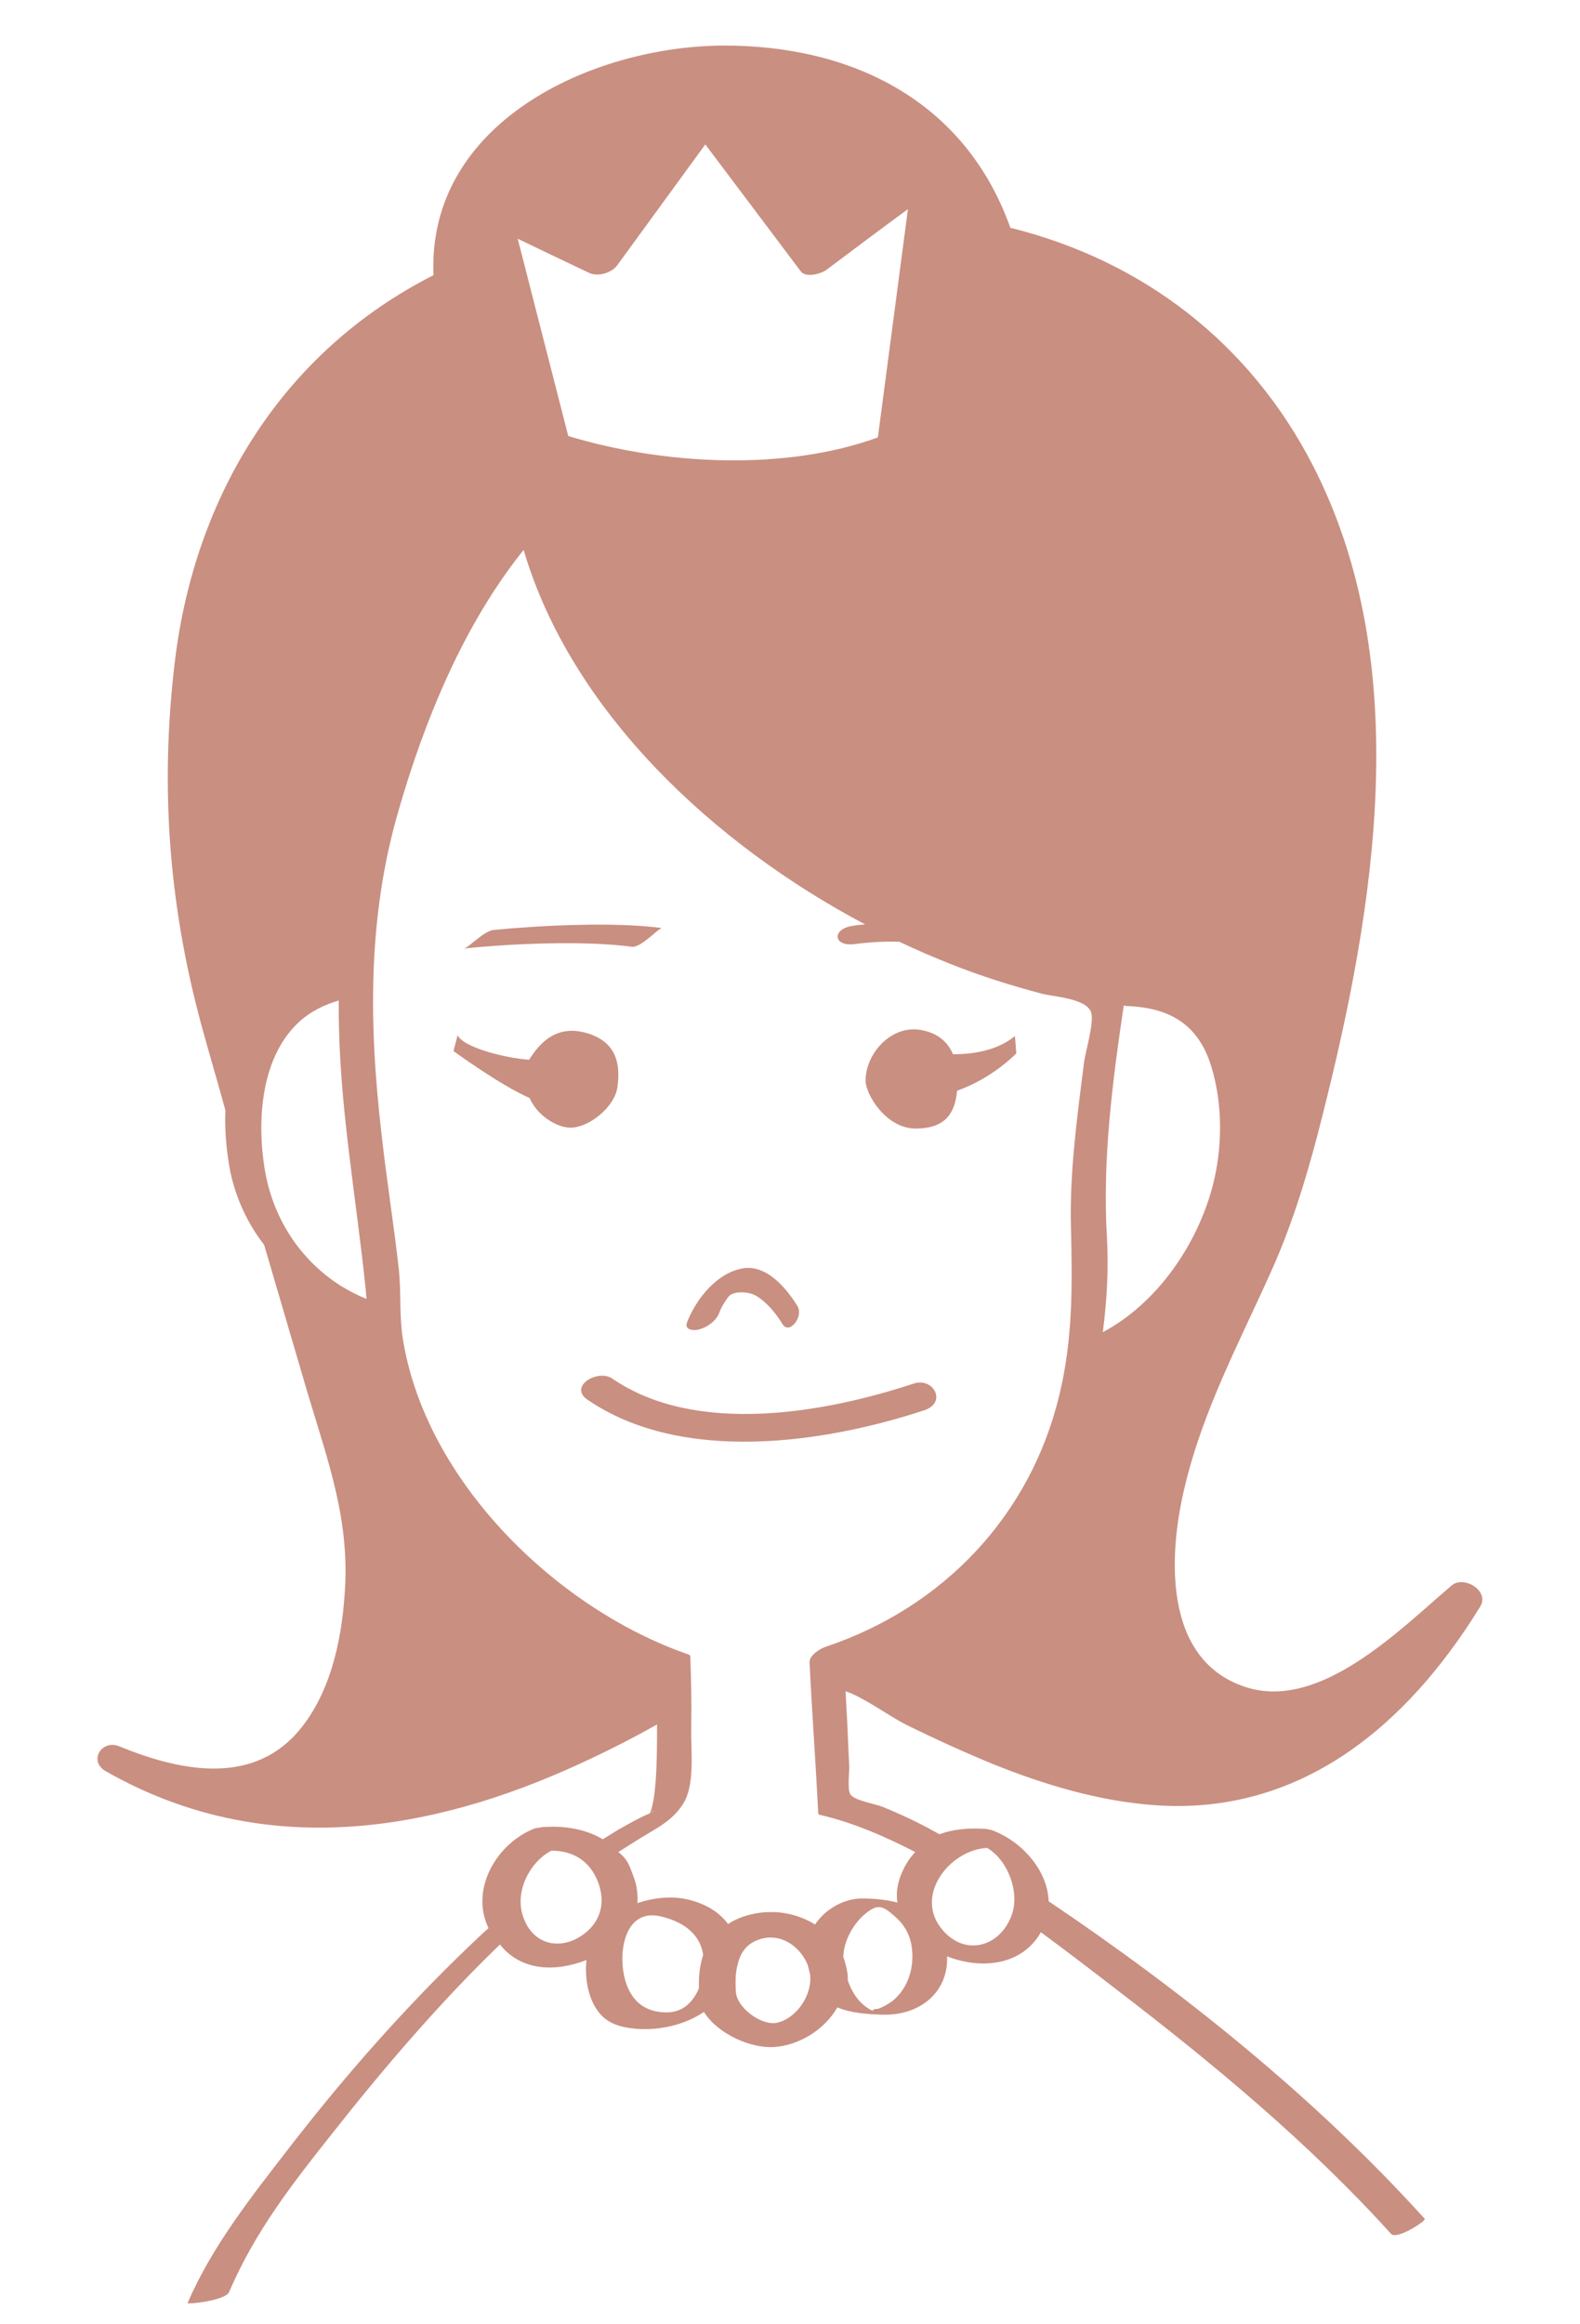 <?xml version="1.0" encoding="utf-8"?>
<!-- Generator: Adobe Illustrator 18.1.1, SVG Export Plug-In . SVG Version: 6.00 Build 0)  -->
<!DOCTYPE svg PUBLIC "-//W3C//DTD SVG 1.1//EN" "http://www.w3.org/Graphics/SVG/1.1/DTD/svg11.dtd">
<svg version="1.1" id="レイヤー_1" xmlns="http://www.w3.org/2000/svg" xmlns:xlink="http://www.w3.org/1999/xlink" x="0px"
	 y="0px" viewBox="0 0 347 510.1" enable-background="new 0 0 347 510.1" xml:space="preserve">
<g>
	<path fill="#C98F81" d="M218.1,387.2c11.2,4.5,23.1,8.1,35.3,9c32.1,2.4,55.6-17.4,71.7-43.6c2.1-3.4-3.6-6.9-6.3-4.6
		c-11.2,9.5-28.8,27.6-45.2,22.3c-18.3-5.9-17-29.2-13.4-44c4-16.8,12-31.7,19-47.3c4.9-10.9,8.3-22.4,11.2-34
		c11.6-45.8,20.4-99.2-2.1-142.9C274.5,75.3,251,57.2,221.9,50c-9.8-27.5-34.3-40.1-63.2-40c-28.8,0.2-64.9,16.9-63.5,50.4
		c-33.1,16.8-52.4,48.3-56.8,84.8c-3.4,28.3-1.2,55,6.5,82.2c1.5,5.4,3.1,10.8,4.6,16.3c-0.2,4.7,0.3,9.4,1.1,13.6
		c1.3,5.9,3.8,11.3,7.4,15.9c3.2,10.9,6.4,21.8,9.6,32.7c4.5,15,9.3,27.9,8.1,43.9c-0.7,10.6-3.3,22.6-10.7,30.8
		c-10.4,11.4-26.1,7.9-38.8,2.7c-3.9-1.6-6.9,3.3-2.9,5.5c32.5,18.5,67.7,14.4,101.2-0.4c6.8-3,13.4-6.3,19.8-9.9
		c0,4.2,0,8.3-0.3,12.4c-0.2,2.4-0.4,4.7-1.2,7c-0.2,0.2-0.5,0.3-1,0.5c-1.5,0.7-3,1.5-4.4,2.3c-1.7,0.9-3.4,2-5,3
		c-3.7-2.2-8.3-3-12.8-2.7c-0.5,0-1,0.1-1.4,0.2c-0.1,0-0.1,0-0.2,0c0,0-0.1,0-0.1,0c-0.1,0-0.3,0.1-0.4,0.1
		c-8.2,3.1-14.3,13.1-10.3,21.7c0,0.1,0.1,0.2,0.1,0.2c-1.5,1.3-2.9,2.7-4.4,4.1c-14.2,13.6-27.3,28.5-39.3,44
		c-8.2,10.6-17.1,21.8-22.4,34.2c-0.1,0.3,8.2-0.5,9.1-2.4c5.7-13.3,13.9-23.8,22.8-35c11.2-14.2,23.7-28.8,36.7-41.3
		c4.6,5.8,12.1,6.1,19,3.4c-0.4,3.9,0.3,8.2,2.5,11.2c2,2.8,5.1,3.6,8.4,3.9c5,0.4,10.6-0.8,14.9-3.7c3.1,4.9,10.3,8,15.3,7.7
		c5.5-0.3,11.2-3.8,14-8.7c3.1,1.3,6.8,1.5,10,1.6c8,0.2,14.4-4.8,14.1-12.8c7.4,2.9,16.4,2.1,20.6-5.3c5.7,4.2,11.2,8.4,16.5,12.5
		c21.3,16.3,42.4,33.8,60.4,53.7c1.3,1.4,7.8-2.9,7.4-3.3c-24-26.5-52.9-49.7-82.6-69.7c-0.2-6.8-5.9-13.1-12.2-15.5
		c-0.2-0.1-0.5-0.2-0.7-0.2c-0.4-0.1-0.9-0.2-1.4-0.2c-3.4-0.2-6.7,0.1-9.7,1.2c-0.8-0.5-1.7-0.9-2.5-1.4c-3.2-1.7-6.5-3.2-9.9-4.6
		c-1.8-0.7-6.2-1.4-7.1-2.7c-0.8-1.1-0.2-5.1-0.3-6.5c-0.2-3.5-0.3-7.1-0.5-10.6c-0.1-1.9-0.2-3.8-0.3-5.6c4.1,1.4,9.3,5.3,13.2,7.3
		C205.6,381.8,211.8,384.6,218.1,387.2z M129.4,59.9c1.9,0.9,4.9,0,6.1-1.6c6.5-8.9,12.9-17.7,19.4-26.6c7,9.3,14,18.6,21,27.9
		c1.1,1.4,4.4,0.5,5.5-0.3c6-4.5,12-9,18-13.4c-2.2,16.7-4.4,33.4-6.6,50.1c-20.5,7.5-47.3,6-68-0.3c-3.7-14.4-7.4-28.9-11.1-43.3
		C118.9,54.9,124.1,57.4,129.4,59.9z M80.3,282.9c0.1,0.8,0.1,1.5,0.2,2.2c-2-0.8-3.9-1.8-5.7-2.9c-9.1-5.8-15-15.1-16.7-25.8
		c-1.7-10.6-0.8-24.6,7.8-32.3c2.5-2.2,5.4-3.6,8.5-4.5c0,0.6,0,1.3,0,1.9C74.4,242.2,78.2,262.4,80.3,282.9z M143.1,397.9
		C143.5,397.3,143.8,397.4,143.1,397.9L143.1,397.9z M114.8,420.4c-1.7-5.3,1.5-11.7,6.3-14.2c4.5,0,8.1,2,10,6.3
		c1.7,3.9,1.4,8-1.8,11.1C124.2,428.4,117,427.5,114.8,420.4z M146.4,441.7c-5.1,0-8.2-2.9-9.3-7.9c-1.3-5.6,0.2-14.9,7.9-13.2
		c4.4,1,8.6,3.4,9.4,8.3c0,0.1,0,0.2,0,0.3c-0.7,2.2-1,4.6-0.9,7.2C152.2,439.5,149.9,441.7,146.4,441.7z M170.5,444
		c-3.4,0.6-9-3.5-8.9-7.2c-0.1-1.5-0.1-3.2,0.2-4.7c0-0.1,0-0.3,0.1-0.4c0.5-2.7,1.8-5,4.8-6c4.6-1.6,9,1.4,10.7,5.6
		c0.2,0.7,0.3,1.3,0.5,2C178.5,437.7,175,443.1,170.5,444z M196,439.2c-1,0.7-2,1.3-3.1,1.7c-1.3,0.1-1.6,0.3-0.8,0.6
		c-0.8-0.2-1.8-0.9-2.4-1.4c-1.7-1.4-2.8-3.4-3.5-5.4c0-0.6,0-1.1-0.1-1.7c-0.2-1.2-0.5-2.4-0.9-3.5c0.1-3.6,2.3-7.4,4.9-9.5
		c2.7-2.2,3.8-1.7,6.4,0.6c2,1.7,3.3,3.9,3.7,6.5C200.9,431.5,199.6,436.3,196,439.2z M222.2,420.3c-2.5,7-10.2,9.2-15.2,3.3
		c-6.4-7.4,1.5-17.6,9.8-18C221.4,408.3,224,415.4,222.2,420.3z M201,406.5c-1.3,1.4-2.4,3.1-3.2,5.2c-0.8,2.1-1,4.1-0.7,5.9
		c-2.6-0.7-5.3-0.9-7.8-0.9c-4,0-8,2.3-10.3,5.7c-3.7-2.3-8.2-3.2-12.6-2.5c-2.5,0.4-4.7,1.2-6.5,2.4c-1.9-2.6-5-4.5-8.9-5.4
		c-3.5-0.8-7.4-0.4-11,0.8c0.1-1.9-0.1-3.9-0.9-5.9c-1-2.7-1.3-3.7-3.3-5.3c0.5-0.3,3.3-2.1,3.8-2.4c4-2.6,7.9-4.1,10.5-8.3
		c2.6-4.2,1.6-11.9,1.7-16.5c0.1-5.3,0-10.6-0.2-15.9c-0.1-0.1-0.2-0.1-0.2-0.2c-29-9.9-58.2-38.2-63-69.8
		c-0.7-4.8-0.3-9.8-0.8-14.7c-1.1-9.9-2.7-19.8-3.8-29.7c-2.8-24.1-3.1-47.6,3.7-71c5.7-19.8,14.3-40.9,27.5-57.3
		c10.5,35.6,41.9,64.7,75,82.2c-0.9,0.1-1.7,0.1-2.6,0.3c-4.8,0.6-4.5,4.7,0.4,4c3.1-0.4,6.4-0.6,9.7-0.5c3.8,1.8,7.5,3.4,11.3,4.9
		c6.5,2.6,13.2,4.7,20,6.5c2.7,0.7,9.6,1,10.8,4c0.8,2.1-1.2,8.7-1.5,10.9c-1.5,11.9-3.2,24.1-2.9,36.1c0.3,12.7,0.5,24.7-2.6,37.3
		c-6.3,26.1-25.3,46.4-51.4,55.1c-1.1,0.4-3.5,1.8-3.4,3.4c0.5,10.6,1.4,22.7,1.9,33.2c0.1,0.1,0.2,0.1,0.2,0.2
		C187.3,400,194.2,403,201,406.5z M243.1,271.5c-1-17,1.2-34,3.7-50.8c0.2,0,0.4,0.1,0.4,0.1c9.4,0.3,15.9,3.8,18.8,13.2
		c2.6,8.4,2.5,18,0.3,26.4c-3.4,12.8-12.1,25.6-24.1,32C243.1,285.4,243.5,278.4,243.1,271.5z"/>
	<path fill="#C98F81" d="M138.7,207.8c2.1,0.3,6-4.2,6.7-4.1c-10.4-1.4-26.5-0.6-36.9,0.4c-2.3,0.2-5.6,4-6.7,4.1
		C112.2,207.1,128.4,206.4,138.7,207.8z"/>
	<path fill="#C98F81" d="M153.5,291.8c1.7-0.4,3.7-1.8,4.4-3.5c0.5-1.4,1.2-2.5,2.1-3.7c1-1.3,4.5-1.2,6.2-0.1
		c2.4,1.5,4.3,3.9,5.7,6.2c1.5,2.3,4.7-1.8,3.2-4.1c-2.5-4-6.8-9.1-12-8.2c-5.7,1-10.2,6.7-12.2,11.8
		C150.2,292,152.4,292.1,153.5,291.8z"/>
	<path fill="#C98F81" d="M200.6,303.7c-19.4,6.4-47.7,11.5-66.1-1.1c-3.2-2.2-9.7,1.7-5.5,4.6c20.7,14.2,52,9.6,74.1,2.3
		C208,307.8,205,302.2,200.6,303.7z"/>
	<path fill="#C98F81" d="M135.6,238.6c0.6-4.4,0.3-10.1-7.3-12c-6.8-1.7-10.3,3.2-12.1,6c-5.6-0.4-14.6-2.8-15.7-5.4l-0.9,3.5
		c0,0,10.1,7.4,16.7,10.3c1.8,4,5.9,6.3,8.6,6.5C129,247.8,135,243.1,135.6,238.6z"/>
	<path fill="#C98F81" d="M201.1,247.7c6.3,0,8.6-3.1,9.1-8.3c7.9-2.8,13-8.2,13-8.2l-0.3-3.8c-4.1,3.4-9.8,4-13.6,4
		c-1.1-2.6-3.2-4.6-6.9-5.3c-6.6-1.3-12.3,5.1-12.3,11.1C190.1,240.1,194.5,247.7,201.1,247.7z"/>
</g>
<rect x="0" y="0" fill="none" width="347" height="510.1"/>
</svg>
